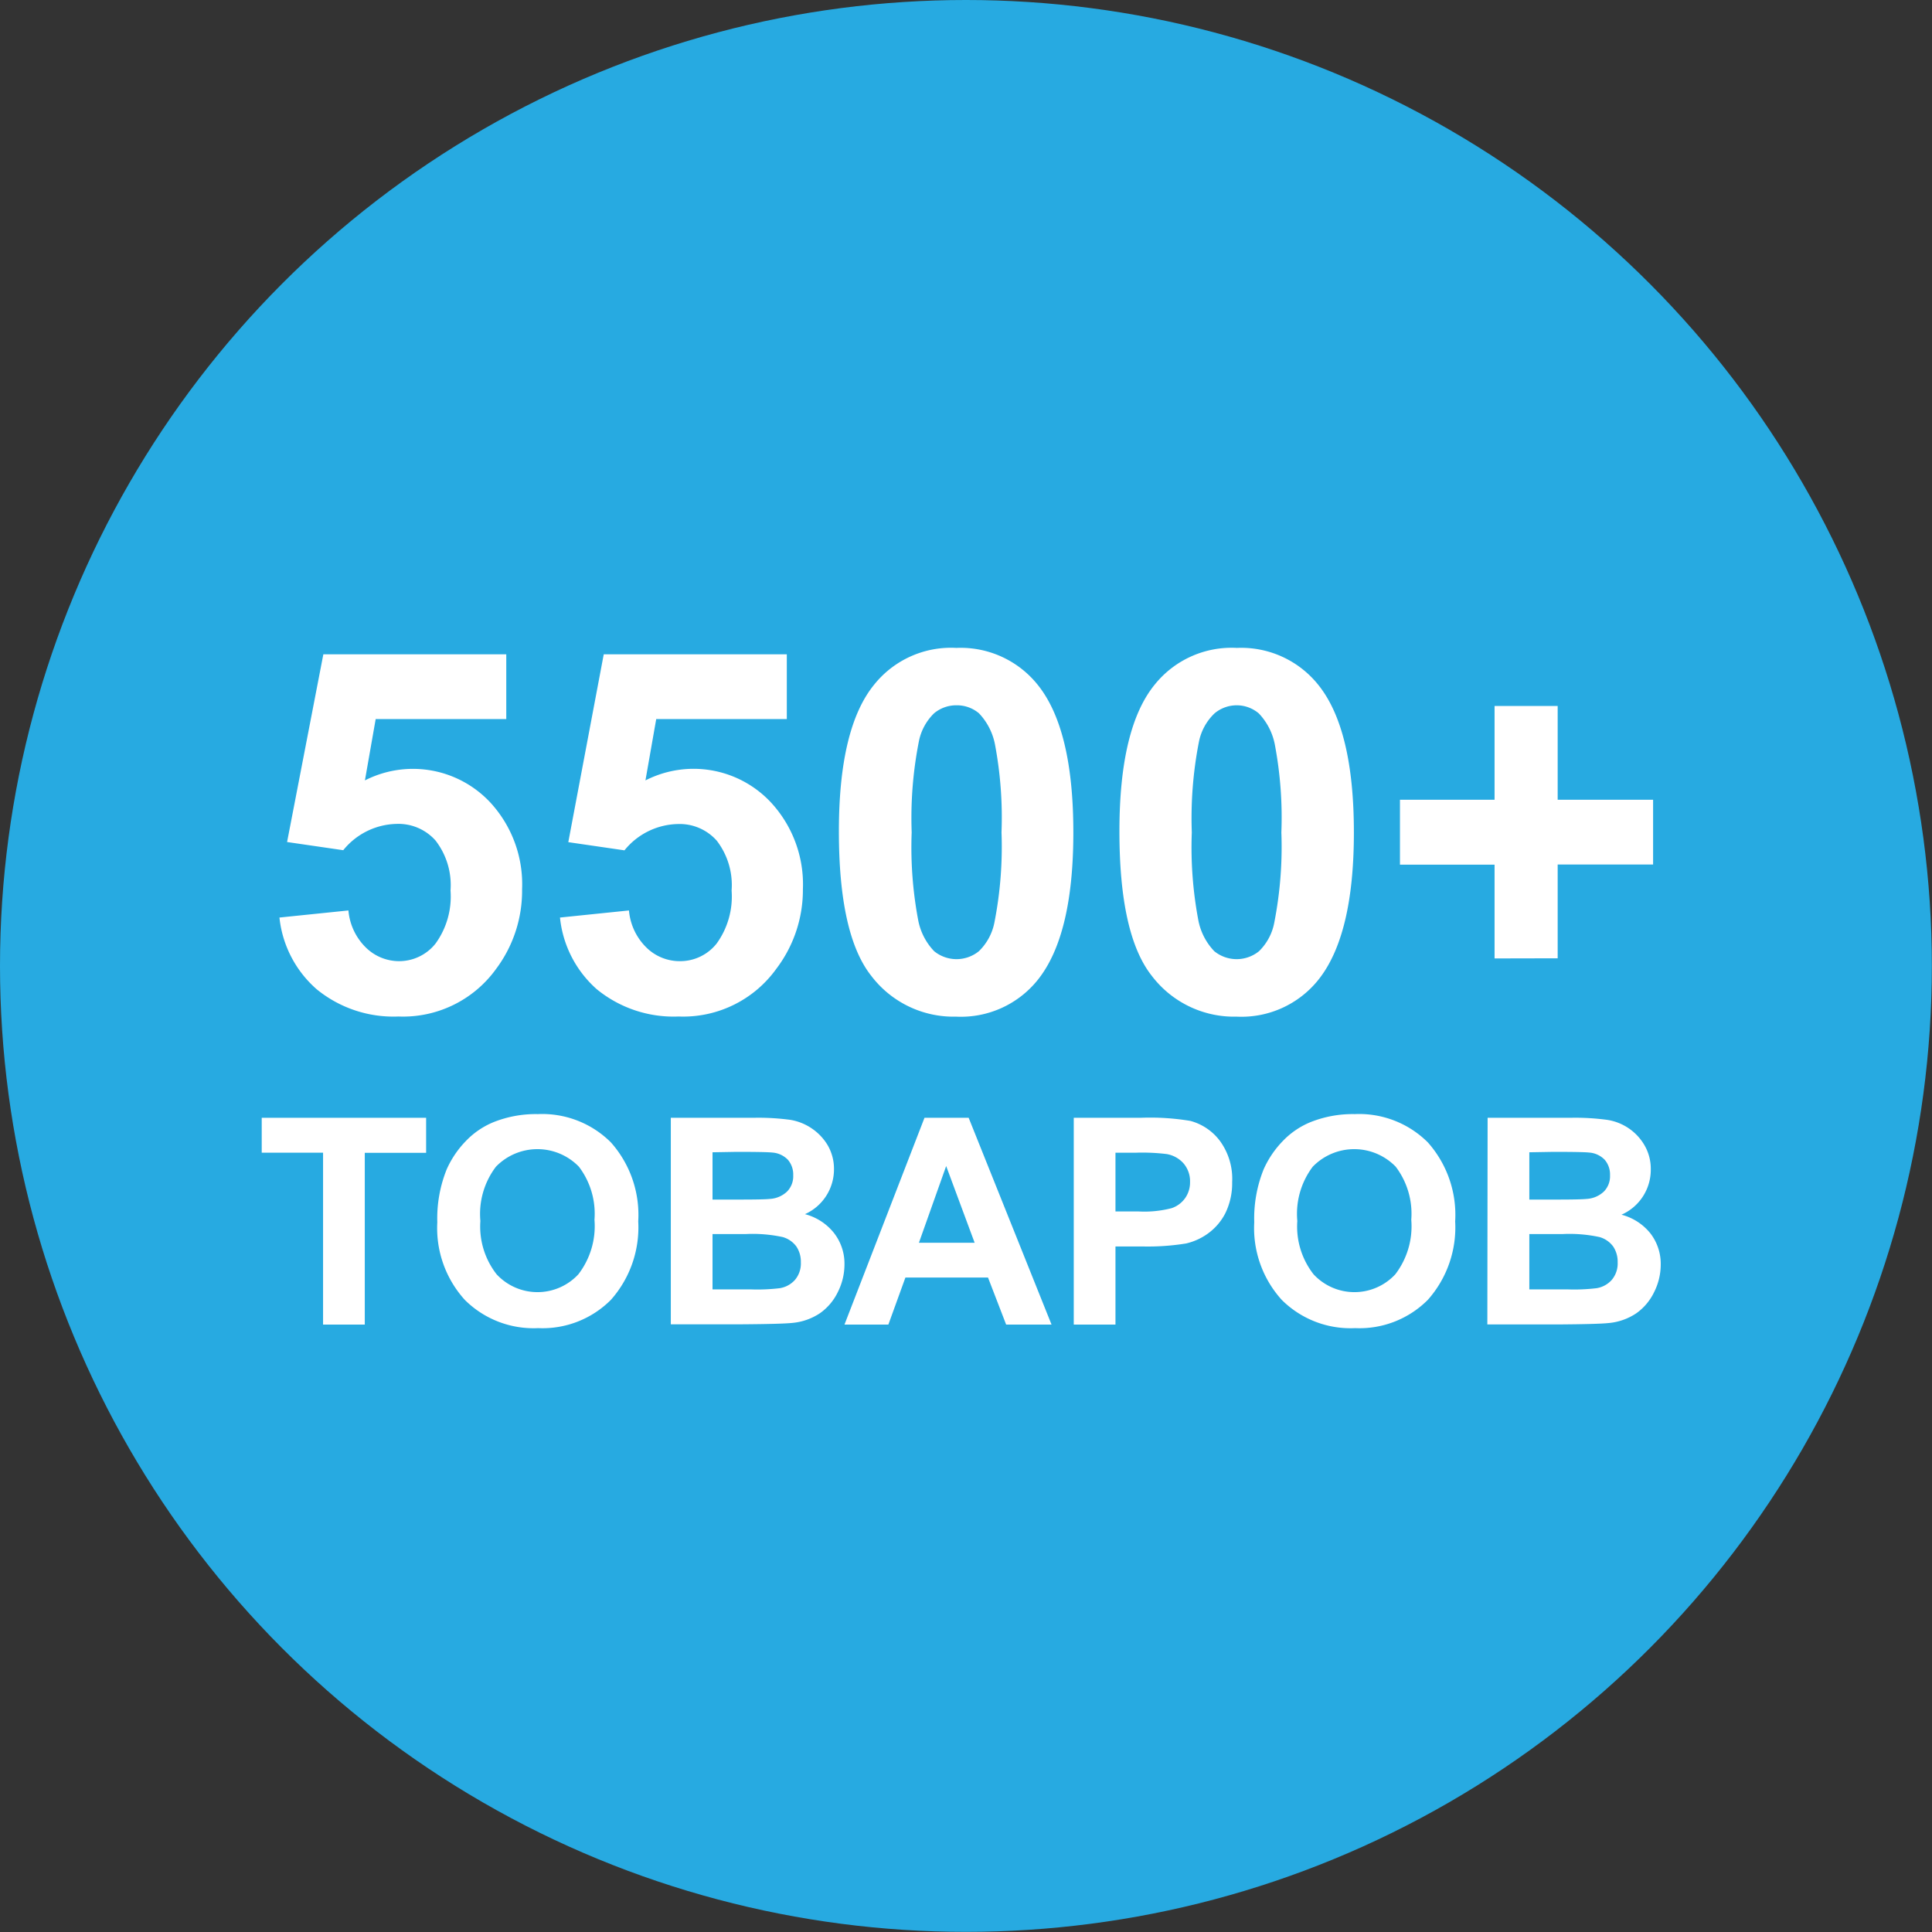 <svg id="Слой_1" data-name="Слой 1" xmlns="http://www.w3.org/2000/svg" viewBox="0 0 141.73 141.73"><rect x="0" y="0" width="141.73" height="141.73" fill="#333333" stroke="none"/><defs><style>.cls-1{fill:#27aae1;}.cls-2{fill:#fff;}</style></defs><title>5500</title><g id="outline"><circle class="cls-1" cx="70.86" cy="70.86" r="70.86"/></g><path class="cls-2" d="M23.75,97.17V84.56h-4.5V82H31.31v2.57H26.81V97.17Z" transform="translate(-0.05 0)"/><path class="cls-2" d="M32.13,89.67a9.65,9.65,0,0,1,.69-3.89,7.15,7.15,0,0,1,1.41-2.08,5.91,5.91,0,0,1,2-1.37,8.33,8.33,0,0,1,3.27-.6,7.13,7.13,0,0,1,5.37,2.08,8,8,0,0,1,2,5.79,8,8,0,0,1-2,5.75,7.07,7.07,0,0,1-5.34,2.08,7.14,7.14,0,0,1-5.38-2.07A7.84,7.84,0,0,1,32.13,89.67Zm3.16-.1a5.69,5.69,0,0,0,1.19,3.91,4.09,4.09,0,0,0,6,0,5.8,5.8,0,0,0,1.18-4,5.71,5.71,0,0,0-1.14-3.89,4.24,4.24,0,0,0-6.09,0A5.73,5.73,0,0,0,35.29,89.57Z" transform="translate(-0.05 0)"/><path class="cls-2" d="M49.26,82h6.07a17.59,17.59,0,0,1,2.69.15,3.94,3.94,0,0,1,1.58.63A3.89,3.89,0,0,1,60.76,84a3.44,3.44,0,0,1,.47,1.78,3.6,3.6,0,0,1-2.13,3.29,4,4,0,0,1,2.13,1.38A3.66,3.66,0,0,1,62,92.77a4.51,4.51,0,0,1-.48,2,4.05,4.05,0,0,1-1.31,1.56,4.34,4.34,0,0,1-2.06.72q-.77.08-3.7.1H49.26Zm3.06,2.53V88h2q1.79,0,2.23-.05a2,2,0,0,0,1.24-.54,1.6,1.6,0,0,0,.45-1.19,1.66,1.66,0,0,0-.39-1.14,1.76,1.76,0,0,0-1.15-.53q-.46-.05-2.62-.05Zm0,6v4.06h2.84a13.83,13.83,0,0,0,2.1-.09,1.9,1.9,0,0,0,1.11-.61,1.87,1.87,0,0,0,.43-1.29,2,2,0,0,0-.33-1.16,1.88,1.88,0,0,0-1-.69,10.44,10.44,0,0,0-2.72-.22Z" transform="translate(-0.05 0)"/><path class="cls-2" d="M77.19,97.17H73.86l-1.33-3.45H66.47l-1.25,3.45H62L67.87,82h3.24Zm-5.64-6-2.09-5.63-2,5.63Z" transform="translate(-0.05 0)"/><path class="cls-2" d="M78.82,97.17V82h4.92a17.88,17.88,0,0,1,3.64.23,4,4,0,0,1,2.18,1.49,4.71,4.71,0,0,1,.88,3A5,5,0,0,1,89.94,89a4.18,4.18,0,0,1-1.29,1.5,4.44,4.44,0,0,1-1.59.72,17.54,17.54,0,0,1-3.18.22h-2v5.73Zm3.06-12.61v4.31h1.68A7.94,7.94,0,0,0,86,88.63a2,2,0,0,0,1-.75,2,2,0,0,0,.35-1.18,2,2,0,0,0-.49-1.37,2.12,2.12,0,0,0-1.23-.67,14.83,14.83,0,0,0-2.21-.1Z" transform="translate(-0.05 0)"/><path class="cls-2" d="M92.06,89.67a9.65,9.65,0,0,1,.69-3.89,7.16,7.16,0,0,1,1.41-2.08,5.91,5.91,0,0,1,2-1.37,8.33,8.33,0,0,1,3.27-.6,7.13,7.13,0,0,1,5.37,2.08,8,8,0,0,1,2,5.79,8,8,0,0,1-2,5.75,7.07,7.07,0,0,1-5.34,2.08,7.14,7.14,0,0,1-5.38-2.07A7.84,7.84,0,0,1,92.06,89.67Zm3.16-.1a5.69,5.69,0,0,0,1.19,3.91,4.09,4.09,0,0,0,6,0,5.8,5.8,0,0,0,1.17-4,5.71,5.71,0,0,0-1.14-3.89,4.24,4.24,0,0,0-6.09,0A5.74,5.74,0,0,0,95.22,89.57Z" transform="translate(-0.05 0)"/><path class="cls-2" d="M109.18,82h6.07a17.57,17.57,0,0,1,2.69.15A3.83,3.83,0,0,1,120.68,84a3.44,3.44,0,0,1,.47,1.78A3.6,3.6,0,0,1,119,89.11a4,4,0,0,1,2.13,1.38,3.66,3.66,0,0,1,.75,2.29,4.51,4.51,0,0,1-.48,2,4.06,4.06,0,0,1-1.31,1.56,4.34,4.34,0,0,1-2.06.72q-.77.08-3.7.1h-5.17Zm3.06,2.53V88h2q1.79,0,2.23-.05a2,2,0,0,0,1.24-.54,1.6,1.6,0,0,0,.45-1.19,1.66,1.66,0,0,0-.39-1.14,1.76,1.76,0,0,0-1.15-.53q-.46-.05-2.62-.05Zm0,6v4.06h2.84a13.83,13.83,0,0,0,2.1-.09,1.9,1.9,0,0,0,1.11-.61,1.87,1.87,0,0,0,.43-1.29,2,2,0,0,0-.33-1.16,1.88,1.88,0,0,0-1-.69,10.44,10.44,0,0,0-2.72-.22Z" transform="translate(-0.05 0)"/><path class="cls-2" d="M20.55,67.31l5.06-.52a4.33,4.33,0,0,0,1.28,2.72,3.48,3.48,0,0,0,2.46,1A3.41,3.41,0,0,0,32,69.22a5.88,5.88,0,0,0,1.1-3.89A5.34,5.34,0,0,0,32,61.66a3.64,3.64,0,0,0-2.85-1.22,5.17,5.17,0,0,0-3.92,1.93l-4.12-.6L23.77,48H37.19v4.75H27.61l-.79,4.5A7.76,7.76,0,0,1,36,58.85a8.85,8.85,0,0,1,2.35,6.38,9.56,9.56,0,0,1-1.9,5.84,8.41,8.41,0,0,1-7.17,3.5,8.9,8.9,0,0,1-6-2A8.11,8.11,0,0,1,20.55,67.31Z" transform="translate(-0.05 0)"/><path class="cls-2" d="M41.13,67.31l5.06-.52a4.33,4.33,0,0,0,1.28,2.72,3.48,3.48,0,0,0,2.46,1,3.41,3.41,0,0,0,2.69-1.29,5.88,5.88,0,0,0,1.1-3.89,5.34,5.34,0,0,0-1.09-3.66,3.64,3.64,0,0,0-2.85-1.22,5.17,5.17,0,0,0-3.92,1.93l-4.12-.6L44.34,48H57.77v4.75H48.19l-.79,4.5a7.76,7.76,0,0,1,9.2,1.61,8.85,8.85,0,0,1,2.35,6.38A9.56,9.56,0,0,1,57,71.07a8.41,8.41,0,0,1-7.17,3.5,8.9,8.9,0,0,1-6-2A8.11,8.11,0,0,1,41.13,67.31Z" transform="translate(-0.05 0)"/><path class="cls-2" d="M70.21,47.53a7.24,7.24,0,0,1,6,2.75q2.58,3.25,2.58,10.79t-2.6,10.8a7.22,7.22,0,0,1-6,2.71,7.58,7.58,0,0,1-6.23-3q-2.37-3-2.37-10.6t2.6-10.77A7.22,7.22,0,0,1,70.21,47.53Zm0,4.21a2.53,2.53,0,0,0-1.64.59,3.94,3.94,0,0,0-1.12,2.1,29,29,0,0,0-.52,6.63,28.8,28.8,0,0,0,.47,6.4,4.5,4.5,0,0,0,1.18,2.32,2.6,2.6,0,0,0,3.28,0A4,4,0,0,0,73,67.67a28.75,28.75,0,0,0,.52-6.61,28.86,28.86,0,0,0-.47-6.4,4.57,4.57,0,0,0-1.18-2.33A2.5,2.5,0,0,0,70.21,51.74Z" transform="translate(-0.05 0)"/><path class="cls-2" d="M90.79,47.53a7.24,7.24,0,0,1,6,2.75q2.58,3.25,2.58,10.79t-2.6,10.8a7.22,7.22,0,0,1-6,2.71,7.58,7.58,0,0,1-6.23-3q-2.37-3-2.37-10.6t2.6-10.77A7.23,7.23,0,0,1,90.79,47.53Zm0,4.21a2.53,2.53,0,0,0-1.64.59A3.94,3.94,0,0,0,88,54.43a29.08,29.08,0,0,0-.52,6.63,28.8,28.8,0,0,0,.47,6.4,4.5,4.5,0,0,0,1.18,2.32,2.6,2.6,0,0,0,3.28,0,3.94,3.94,0,0,0,1.12-2.1,28.82,28.82,0,0,0,.52-6.61,28.8,28.8,0,0,0-.47-6.4,4.57,4.57,0,0,0-1.18-2.33A2.5,2.5,0,0,0,90.79,51.74Z" transform="translate(-0.05 0)"/><path class="cls-2" d="M109.69,70.31V63.43h-6.94V58.67h6.94V51.79h4.63v6.88h7v4.75h-7v6.88Z" transform="translate(-0.05 0)"/></svg>